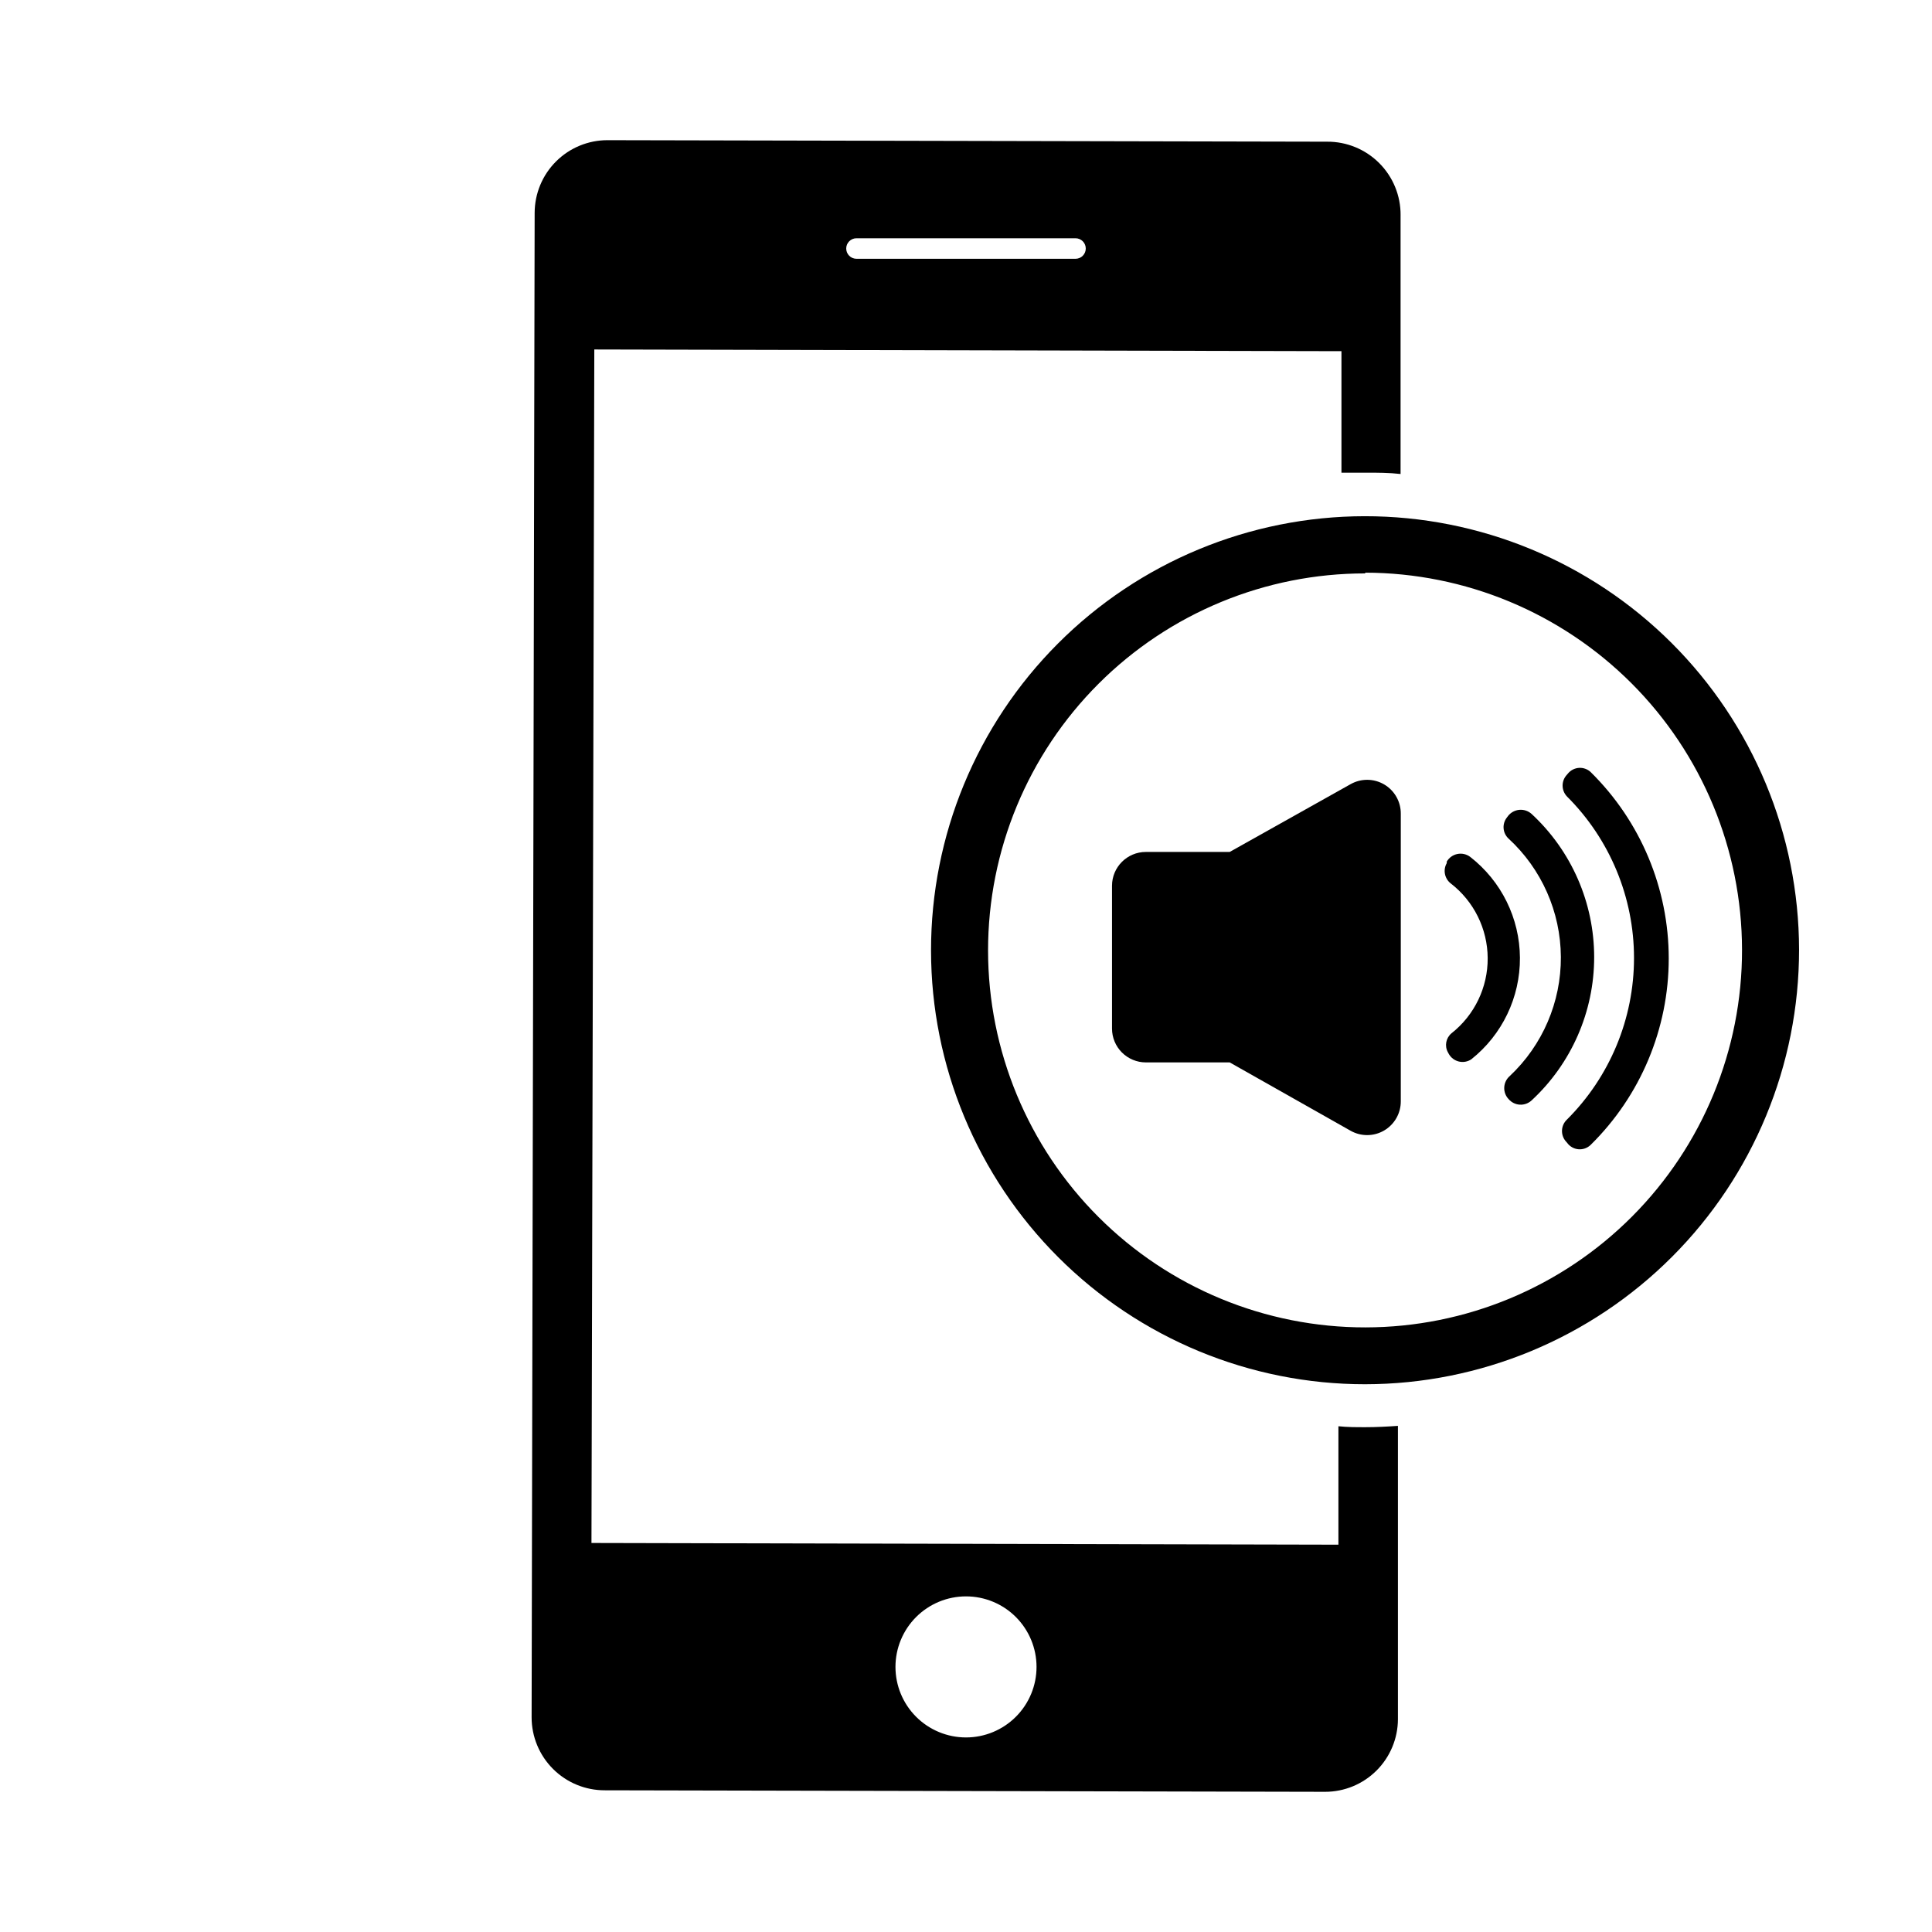 <?xml version="1.0" encoding="UTF-8"?>
<!-- Uploaded to: ICON Repo, www.svgrepo.com, Generator: ICON Repo Mixer Tools -->
<svg fill="#000000" width="800px" height="800px" version="1.1" viewBox="144 144 512 512" xmlns="http://www.w3.org/2000/svg">
 <g>
  <path d="m505.8 522.22c-2.418 0-4.734 0-7.106-0.25v31.387l-197.95-0.453 0.754-316.29 198 0.453v32.195h6.5c3.074 0 6.144 0 9.168 0.352v-68.57h0.004c0.043-5.172-1.992-10.148-5.648-13.812-3.652-3.664-8.621-5.711-13.797-5.684l-190.74-0.402c-5.109 0-10.008 2.023-13.625 5.633-3.621 3.609-5.656 8.504-5.672 13.613l-0.805 398.71c0 5.137 2.043 10.066 5.684 13.695 3.641 3.629 8.574 5.664 13.711 5.648l190.89 0.402c5.109 0 10.008-2.023 13.625-5.633 3.617-3.606 5.656-8.504 5.672-13.609v-77.738c-2.871 0.199-5.746 0.352-8.668 0.352zm-134.82-315.08h58.039c1.5 0 2.719 1.219 2.719 2.719 0 1.504-1.219 2.723-2.719 2.723h-58.039c-1.504 0-2.723-1.219-2.723-2.723 0-1.5 1.219-2.719 2.723-2.719zm29.02 397.3c-4.957 0-9.715-1.969-13.219-5.477-3.504-3.504-5.473-8.258-5.473-13.215 0-4.957 1.969-9.711 5.473-13.219 3.504-3.504 8.262-5.473 13.219-5.473s9.711 1.969 13.215 5.473c3.504 3.508 5.477 8.262 5.477 13.219 0 4.957-1.973 9.711-5.477 13.215-3.504 3.508-8.258 5.477-13.215 5.477z"/>
  <path d="m505.8 510.84c-30.496 0.016-59.754-12.086-81.332-33.641-21.578-21.555-33.715-50.797-33.734-81.293-0.023-30.5 12.066-59.762 33.617-81.344 21.547-21.586 50.785-33.73 81.281-33.762 30.5-0.031 59.766 12.055 81.355 33.594 21.59 21.543 33.742 50.777 33.785 81.273 0.012 30.516-12.09 59.789-33.648 81.383-21.559 21.598-50.809 33.75-81.324 33.789zm0-214.88c-26.508-0.012-51.938 10.512-70.688 29.258-18.746 18.742-29.277 44.172-29.266 70.684 0.008 26.508 10.555 51.93 29.312 70.664 18.762 18.73 44.199 29.238 70.711 29.207 26.512-0.031 51.922-10.598 70.637-29.375 18.719-18.777 29.203-44.223 29.148-70.734-0.039-26.473-10.57-51.855-29.285-70.582-18.719-18.723-44.094-29.27-70.57-29.32z"/>
  <path d="m501.87 351.84-31.992 17.934h-22.215c-4.953 0-8.969 4.016-8.969 8.969v37.836c0 2.379 0.945 4.66 2.625 6.34 1.684 1.684 3.965 2.629 6.344 2.629h22.219l31.992 18.086h-0.004c2.773 1.586 6.18 1.574 8.938-0.039 2.758-1.613 4.441-4.578 4.414-7.769v-76.125c0.047-3.203-1.633-6.184-4.391-7.809-2.762-1.625-6.18-1.645-8.961-0.051z"/>
  <path d="m559.3 446.85-0.352-0.402h-0.004c-1.441-1.691-1.309-4.211 0.305-5.742 11.383-11.344 17.781-26.754 17.781-42.824 0-16.07-6.398-31.48-17.781-42.824-1.523-1.613-1.523-4.133 0-5.742l0.301-0.352v-0.004c0.73-0.867 1.789-1.398 2.922-1.465 1.133-0.066 2.246 0.336 3.074 1.113 13.234 13.031 20.688 30.828 20.688 49.398 0 18.574-7.453 36.367-20.688 49.398-0.863 0.844-2.051 1.266-3.25 1.16-1.203-0.105-2.297-0.734-2.996-1.715z"/>
  <path d="m543.79 435.27-0.301-0.352c-1.34-1.777-1.074-4.285 0.605-5.746 8.707-8.18 13.617-19.617 13.551-31.562-0.066-11.949-5.106-23.332-13.906-31.414-1.543-1.465-1.715-3.863-0.402-5.539l0.301-0.402v-0.004c0.73-0.938 1.82-1.531 3.004-1.637 1.188-0.105 2.359 0.289 3.246 1.086 10.574 9.789 16.582 23.551 16.582 37.961s-6.008 28.168-16.582 37.961c-0.848 0.785-1.973 1.191-3.125 1.125-1.148-0.066-2.223-0.602-2.973-1.477z"/>
  <path d="m527.96 423.32-0.25-0.453c-0.93-1.691-0.527-3.805 0.957-5.039 6.098-4.809 9.637-12.168 9.586-19.934-0.047-7.769-3.68-15.082-9.84-19.816-1.602-1.289-2.031-3.555-1.008-5.34v-0.402c0.609-1.047 1.633-1.781 2.816-2.019 1.184-0.242 2.414 0.035 3.383 0.758 8.273 6.422 13.137 16.285 13.195 26.758 0.059 10.469-4.695 20.387-12.895 26.898-0.965 0.641-2.152 0.855-3.277 0.586-1.129-0.266-2.094-0.988-2.668-1.996z"/>
 </g>
</svg>